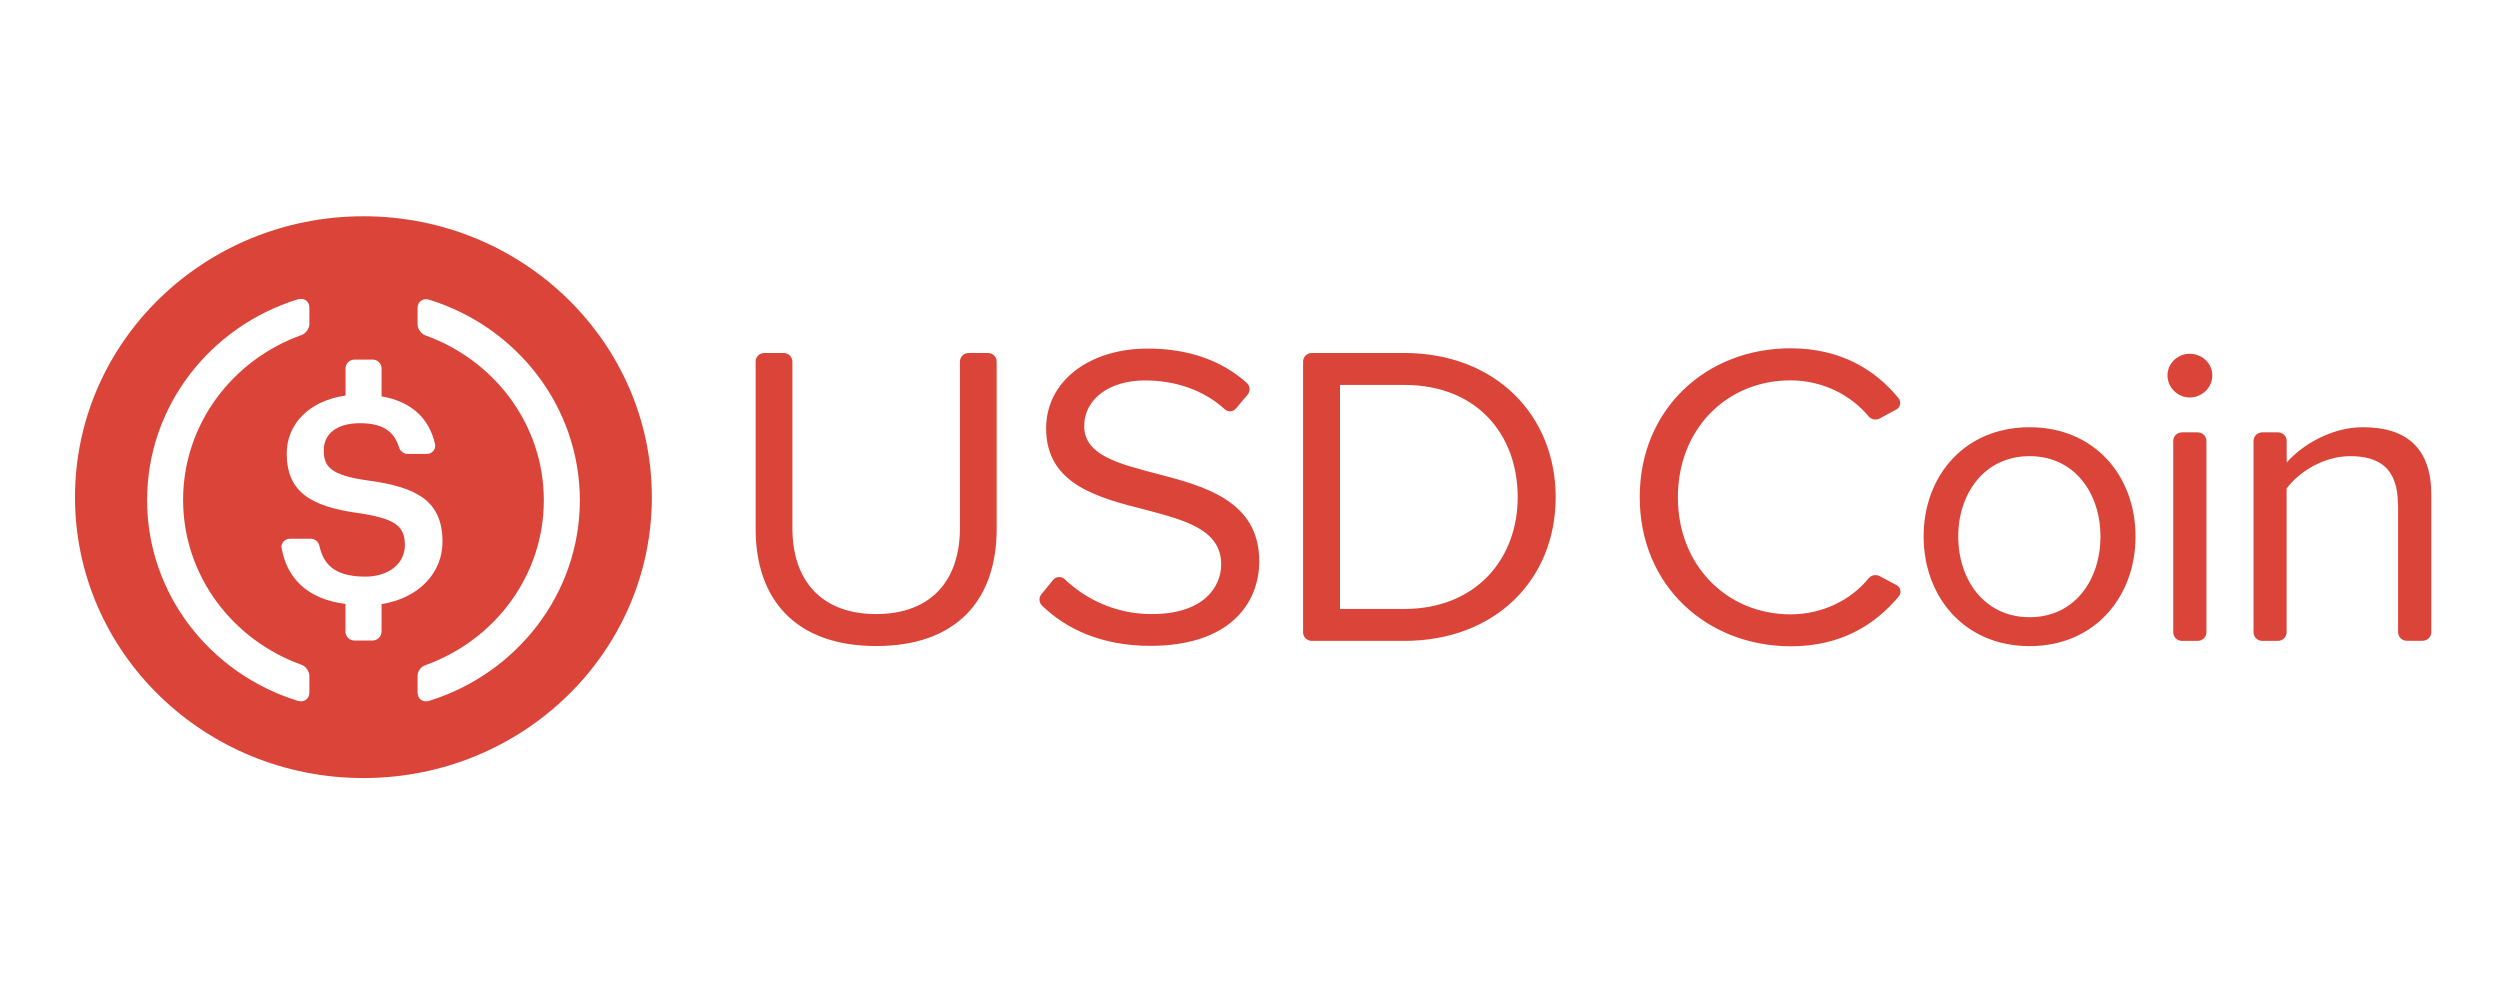 <svg width="100" height="40" viewBox="0 0 100 40" fill="none" xmlns="http://www.w3.org/2000/svg">
<path d="M30.579 14.119H31.342C31.538 14.119 31.696 14.273 31.696 14.463V21.128C31.696 23.234 32.869 24.563 35.046 24.563C37.227 24.563 38.397 23.234 38.397 21.128V14.463C38.397 14.273 38.555 14.119 38.751 14.119H39.514C39.709 14.119 39.867 14.273 39.867 14.463V21.146C39.867 24.014 38.254 25.841 35.046 25.841C31.839 25.841 30.226 23.995 30.226 21.161V14.459C30.222 14.273 30.38 14.119 30.579 14.119ZM42.124 23.197C42.236 23.058 42.455 23.043 42.586 23.168C43.38 23.919 44.564 24.563 46.065 24.563C48.174 24.563 48.847 23.457 48.847 22.575C48.847 21.19 47.414 20.813 45.854 20.399C43.959 19.916 41.845 19.399 41.845 17.136C41.845 15.239 43.583 13.943 45.907 13.943C47.576 13.943 48.896 14.441 49.87 15.316C50.009 15.441 50.024 15.649 49.9 15.792L49.438 16.342C49.325 16.477 49.118 16.488 48.986 16.367C48.121 15.58 46.982 15.217 45.797 15.217C44.376 15.217 43.368 15.961 43.368 17.045C43.368 18.202 44.733 18.546 46.241 18.942C48.174 19.443 50.37 20.029 50.37 22.45C50.37 24.124 49.197 25.834 46.008 25.834C44.098 25.834 42.661 25.178 41.684 24.226C41.556 24.102 41.544 23.904 41.657 23.768L42.124 23.197ZM52.123 14.463C52.123 14.273 52.281 14.119 52.476 14.119H56.161C59.831 14.119 62.227 16.62 62.227 19.887C62.227 23.168 59.835 25.636 56.161 25.636H52.476C52.281 25.636 52.123 25.482 52.123 25.292V14.463ZM56.169 24.358C59.042 24.358 60.708 22.355 60.708 19.887C60.708 17.396 59.094 15.397 56.169 15.397H53.6V24.358H56.169ZM76.945 21.458C76.945 19.041 78.577 17.089 81.183 17.089C83.789 17.089 85.421 19.041 85.421 21.458C85.421 23.875 83.789 25.845 81.183 25.845C78.577 25.845 76.945 23.871 76.945 21.458ZM84.019 21.458C84.019 19.766 83.011 18.246 81.183 18.246C79.356 18.246 78.329 19.766 78.329 21.458C78.329 23.168 79.356 24.688 81.183 24.688C83.011 24.688 84.019 23.168 84.019 21.458ZM86.7 15.016C86.7 14.533 87.106 14.152 87.587 14.152C88.084 14.152 88.493 14.529 88.493 15.016C88.493 15.499 88.087 15.899 87.587 15.899C87.106 15.899 86.7 15.499 86.7 15.016ZM87.283 17.294H87.903C88.099 17.294 88.257 17.448 88.257 17.638V25.292C88.257 25.482 88.099 25.636 87.903 25.636H87.283C87.087 25.636 86.929 25.482 86.929 25.292V17.638C86.929 17.448 87.087 17.294 87.283 17.294ZM95.917 20.18C95.917 18.711 95.153 18.246 94.003 18.246C92.957 18.246 91.961 18.869 91.464 19.542V25.292C91.464 25.482 91.306 25.636 91.111 25.636H90.494C90.299 25.636 90.141 25.482 90.141 25.292V17.638C90.141 17.448 90.299 17.294 90.494 17.294H91.115C91.31 17.294 91.468 17.448 91.468 17.638V18.502C92.07 17.81 93.243 17.089 94.518 17.089C96.308 17.089 97.252 17.971 97.252 19.78V25.288C97.252 25.479 97.094 25.632 96.898 25.632H96.278C96.082 25.632 95.924 25.479 95.924 25.288V20.183H95.917V20.18ZM65.589 19.887C65.589 16.345 68.266 13.932 71.62 13.932C73.606 13.932 75.001 14.774 75.941 15.928C76.058 16.074 76.016 16.29 75.851 16.382L75.189 16.737C75.039 16.821 74.851 16.781 74.742 16.653C74.042 15.807 72.906 15.214 71.62 15.214C69.082 15.214 67.115 17.147 67.115 19.894C67.115 22.622 69.082 24.574 71.62 24.574C72.91 24.574 74.046 23.992 74.742 23.135C74.851 23.003 75.035 22.966 75.189 23.047L75.859 23.402C76.031 23.494 76.073 23.713 75.949 23.86C74.971 25.024 73.606 25.852 71.62 25.852C68.27 25.841 65.589 23.428 65.589 19.887Z" fill="#DB4439"/>
<path d="M14.537 8.651C8.167 8.651 3 13.679 3 19.887C3 26.09 8.163 31.122 14.537 31.122C20.911 31.122 26.074 26.094 26.074 19.887C26.074 13.683 20.911 8.651 14.537 8.651ZM12.375 27.698C12.375 27.962 12.16 28.112 11.901 28.031C8.411 26.947 5.884 23.761 5.884 20.004C5.884 16.247 8.411 13.06 11.901 11.976C12.164 11.896 12.375 12.046 12.375 12.31V12.962C12.375 13.137 12.236 13.346 12.063 13.401C9.302 14.386 7.324 16.968 7.324 19.997C7.324 23.021 9.302 25.603 12.063 26.592C12.236 26.654 12.375 26.856 12.375 27.031V27.698ZM15.263 25.27H15.259C15.259 25.464 15.097 25.621 14.898 25.621H14.18C13.98 25.621 13.819 25.464 13.819 25.27V24.16C12.243 23.951 11.476 23.095 11.265 21.926C11.228 21.729 11.393 21.549 11.6 21.549H12.424C12.597 21.549 12.739 21.666 12.777 21.835C12.931 22.531 13.341 23.065 14.605 23.065C15.537 23.065 16.195 22.56 16.195 21.802C16.195 21.044 15.808 20.758 14.439 20.538C12.42 20.275 11.469 19.678 11.469 18.136C11.469 16.946 12.39 16.023 13.822 15.822V14.734C13.822 14.54 13.984 14.383 14.184 14.383H14.902C15.101 14.383 15.263 14.54 15.263 14.734V15.855C16.425 16.056 17.162 16.701 17.402 17.766C17.448 17.968 17.286 18.158 17.072 18.158H16.312C16.15 18.158 16.015 18.052 15.962 17.898C15.759 17.221 15.263 16.928 14.398 16.928C13.443 16.928 12.95 17.378 12.95 18.008C12.95 18.674 13.232 19.008 14.695 19.216C16.677 19.48 17.7 20.033 17.7 21.674C17.7 22.919 16.748 23.93 15.263 24.164V25.27ZM17.177 28.031C16.914 28.112 16.703 27.962 16.703 27.698V27.046C16.703 26.852 16.823 26.672 17.015 26.607C19.775 25.621 21.753 23.04 21.753 20.011C21.753 16.983 19.775 14.404 17.015 13.416C16.842 13.353 16.703 13.152 16.703 12.976V12.324C16.703 12.061 16.917 11.907 17.177 11.991C20.666 13.075 23.194 16.261 23.194 20.018C23.19 23.761 20.663 26.943 17.177 28.031Z" fill="#DB4439"/>
</svg>

